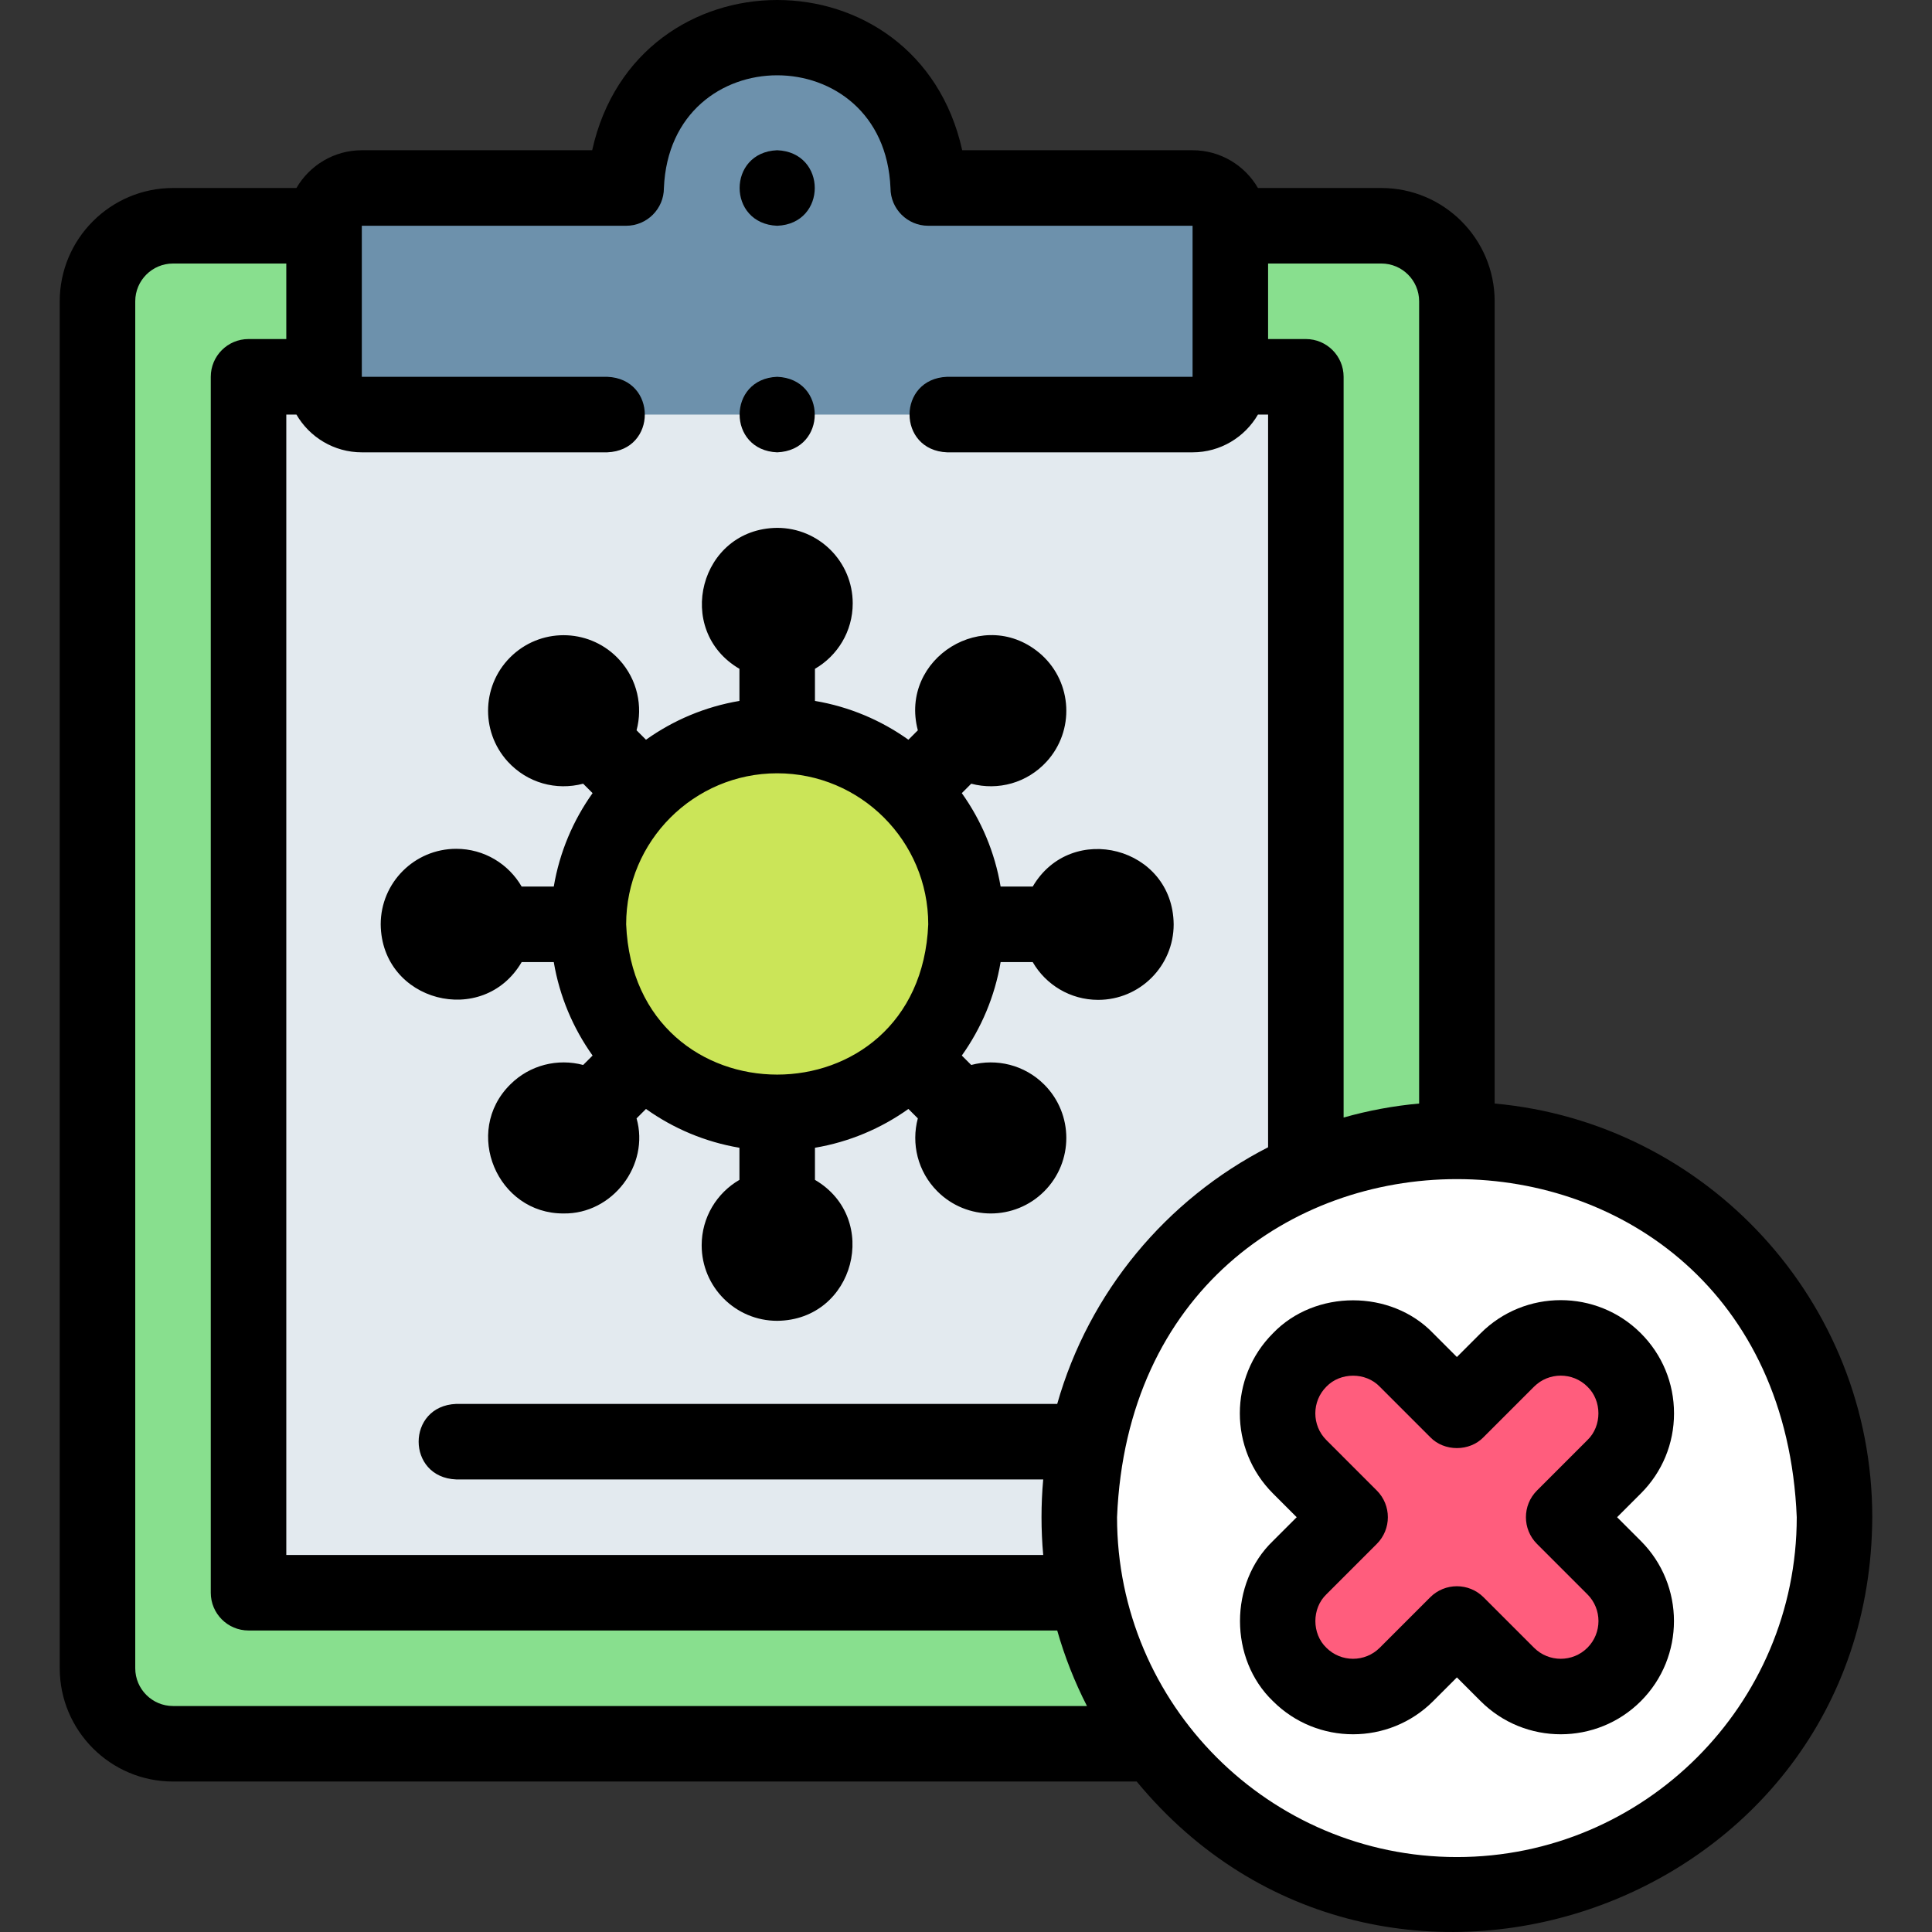 <?xml version="1.0" encoding="UTF-8"?> <svg xmlns="http://www.w3.org/2000/svg" id="Layer_1" height="512" viewBox="0 0 511.634 511.634" width="512"><rect x="0" y="0" width="511.634" height="511.634" fill="#333333" stroke="none"/><g><g clip-rule="evenodd" fill-rule="evenodd"><path d="m85.817 99.788v-40h-1.8-38.2c-11 0-20 8.999-20 20v362c0 11 9.002 20 20 20h259.991c-8.734-11.628-14.992-25.222-17.99-40h-222.001v-322z" fill="#88df8e"></path><path d="m345.816 99.787v210.322c12.249-5.352 25.778-8.321 40-8.321v-222.001c0-10.998-9-20-20-20l-40 .001v39.999z" fill="#88df8e"></path><path d="m65.817 99.787h280v322h-280z" fill="#e3eaef"></path><path d="m345.817 310.109c-35.318 15.431-60 50.673-60 91.679 0 6.849.689 13.537 2 19.999 3 14.778 9.258 28.372 17.992 40 18.244 24.29 47.291 40.001 80.008 40.001 55.228 0 100-44.772 100-100s-44.772-100-100-100c-14.222 0-27.751 2.969-40 8.321zm-1.641 133.32c-7.81-7.809-7.81-20.472 0-28.281l13.359-13.359-13.359-13.359c-7.81-7.81-7.81-20.472 0-28.281 7.809-7.809 20.472-7.809 28.281 0l13.359 13.359 13.359-13.359c7.81-7.809 20.472-7.809 28.281 0 7.809 7.81 7.809 20.472 0 28.281l-13.359 13.359 13.359 13.359c7.809 7.809 7.809 20.472 0 28.281s-20.472 7.809-28.281 0l-13.359-13.359-13.359 13.359c-7.809 7.81-20.471 7.81-28.281 0z" fill="#fff"></path><path d="m344.176 360.148c-7.81 7.81-7.81 20.472 0 28.281l13.359 13.359-13.359 13.359c-7.81 7.809-7.81 20.472 0 28.281 7.809 7.809 20.472 7.809 28.281 0l13.359-13.359 13.359 13.359c7.809 7.809 20.472 7.809 28.281 0 7.809-7.81 7.809-20.472 0-28.281l-13.359-13.359 13.359-13.359c7.809-7.81 7.809-20.472 0-28.281s-20.472-7.809-28.281 0l-13.359 13.359-13.359-13.359c-7.809-7.809-20.471-7.809-28.281 0z" fill="#ff5d7d"></path><circle cx="205.817" cy="244.783" fill="#cbe558" r="50"></circle><path d="m95.817 109.787h220.001c5.5 0 10-4.5 10-10v-39.999c0-5.5-4.5-10-10-10h-69.999c0-22.092-17.909-40.001-40.001-40.001s-40.001 17.909-40.001 40.001h-70c-5.5 0-10 4.5-10 10v39.999c0 5.501 4.5 10 10 10z" fill="#6d91ac"></path></g><g><path d="m205.821 59.788c13.268-.528 13.258-19.477 0-20h-.007c-13.268.53-13.251 19.479.007 20z"></path><path d="m164.052 174.765-.005-.005c-7.43-8.173-20.076-8.773-28.25-1.342-8.173 7.43-8.773 20.082-1.343 28.255 5.203 5.693 12.85 7.747 19.978 5.868l2.496 2.496c-5.152 7.228-8.743 15.643-10.277 24.747h-8.504c-3.458-5.978-9.921-10-17.324-10h-.007c-11.045 0-19.996 8.954-19.996 20 .203 20.545 27.12 27.461 37.328 10h8.504c1.534 9.104 5.125 17.518 10.277 24.747l-2.496 2.496c-6.672-1.782-14.087-.056-19.321 5.179l-.005.005c-12.611 12.54-3.41 34.245 14.144 34.139 12.964.202 22.847-12.824 19.324-25.18l2.496-2.496c7.228 5.152 15.643 8.744 24.747 10.277v8.503c-5.978 3.458-10 9.921-10 17.324v.008c0 11.045 8.954 19.996 20 19.996 20.545-.203 27.461-27.12 10-37.328v-8.503c9.104-1.534 17.519-5.125 24.747-10.277l2.496 2.496c-1.782 6.672-.056 14.086 5.179 19.321l.005.005c7.81 7.811 20.472 7.808 28.282-.002 7.811-7.811 7.808-20.476-.002-28.287-5.235-5.235-12.649-6.961-19.322-5.179l-2.496-2.496c5.152-7.228 8.743-15.643 10.277-24.747h8.503c3.458 5.978 9.921 10 17.324 10h.008c11.046 0 19.996-8.954 19.996-20-.203-20.545-27.12-27.461-37.328-10h-8.503c-1.534-9.104-5.125-17.519-10.277-24.747l2.495-2.495c7.128 1.879 14.776-.176 19.979-5.868l.005-.005c7.43-8.173 6.825-20.82-1.348-28.25-14.939-13.361-37.811.907-32.776 19.979l-2.497 2.497c-7.229-5.152-15.643-8.744-24.747-10.277v-8.503c5.978-3.458 10-9.921 10-17.324v-.008c0-11.045-8.954-19.996-20-19.996-20.545.203-27.461 27.12-10 37.328v8.503c-9.104 1.534-17.518 5.125-24.746 10.277l-2.497-2.497c1.694-6.353.228-13.408-4.523-18.634zm41.766 30.018c22.056 0 40 17.944 40 40-2.197 53.066-77.811 53.05-80 0 0-22.056 17.944-40 40-40z"></path><path d="m395.816 292.239v-212.452c0-16.542-13.458-30-30-30h-32.684c-3.463-5.973-9.928-9.999-17.315-9.999h-61.003c-11.778-53.07-86.238-53.032-97.994 0h-61.003c-7.387 0-13.852 4.026-17.315 9.999h-32.685c-16.542 0-30 13.458-30 30v362c0 16.542 13.458 30 30 30h255.206c64.93 78.676 194.336 33.259 194.792-70 .001-57.282-44.013-104.479-99.999-109.548zm-20-212.452v212.452c-6.866.622-13.552 1.877-19.999 3.706v-196.158c0-5.523-4.478-10-10-10h-10v-20h29.999c5.514 0 10 4.486 10 10zm-215.002 20h-64.997v-40h69.999c5.523 0 10-4.477 10-10 1.649-39.804 58.363-39.786 60.003 0 0 5.523 4.477 10 10 10h69.999v39.999h-65.003c-13.268.528-13.258 19.477 0 20h65.003c7.388 0 13.853-4.026 17.316-10h2.684v194.035c-26.916 13.793-47.438 38.356-55.843 67.964h-159.159c-13.268.528-13.258 19.477 0 20h155.451c-.6 6.571-.601 13.43 0 20.001h-200.449v-302h2.683c3.463 5.974 9.928 10 17.316 10h64.997c13.268-.527 13.258-19.475 0-19.999zm-114.997 352c-5.514 0-10-4.486-10-10v-362c0-5.514 4.486-10 10-10h30v20h-9.999c-5.523 0-10 4.477-10 10v322c0 5.523 4.477 10 10 10h214.156c1.979 6.971 4.629 13.663 7.876 20zm339.999 40.002c-49.626 0-90-40.374-90-90 4.944-119.397 175.074-119.362 180 .001 0 49.625-40.374 89.999-90 89.999z"></path><path d="m443.315 374.288c0-8.013-3.12-15.546-8.786-21.212-11.697-11.695-30.727-11.695-42.424 0l-6.288 6.289-6.287-6.288c-11.166-11.637-31.259-11.637-42.424 0-11.696 11.696-11.696 30.728 0 42.424l6.288 6.288-6.289 6.288c-11.637 11.167-11.637 31.258 0 42.424 11.697 11.696 30.726 11.696 42.423 0l6.288-6.289 6.288 6.289c11.697 11.696 30.727 11.696 42.424 0 11.696-11.696 11.696-30.728 0-42.424l-6.288-6.288 6.288-6.288c5.666-5.666 8.787-13.199 8.787-21.213zm-36.289 34.572 13.359 13.359c3.898 3.898 3.898 10.241 0 14.139s-10.24 3.898-14.139 0l-13.359-13.359c-3.906-3.905-10.237-3.905-14.143 0l-13.359 13.359c-3.898 3.898-10.24 3.898-14.139 0-3.879-3.721-3.879-10.418 0-14.139l13.359-13.359c3.905-3.905 3.905-10.237 0-14.142l-13.358-13.359c-3.898-3.898-3.898-10.241 0-14.139 3.72-3.878 10.419-3.878 14.139 0l13.358 13.359c3.723 3.874 10.419 3.873 14.143 0l13.359-13.359c3.897-3.898 10.241-3.898 14.139 0 3.879 3.721 3.879 10.418 0 14.139l-13.359 13.359c-3.905 3.904-3.905 10.236 0 14.142z"></path><path d="m205.817 119.787c13.268-.528 13.258-19.477 0-20h-.007c-13.268.53-13.25 19.479.007 20z"></path></g></g></svg> 